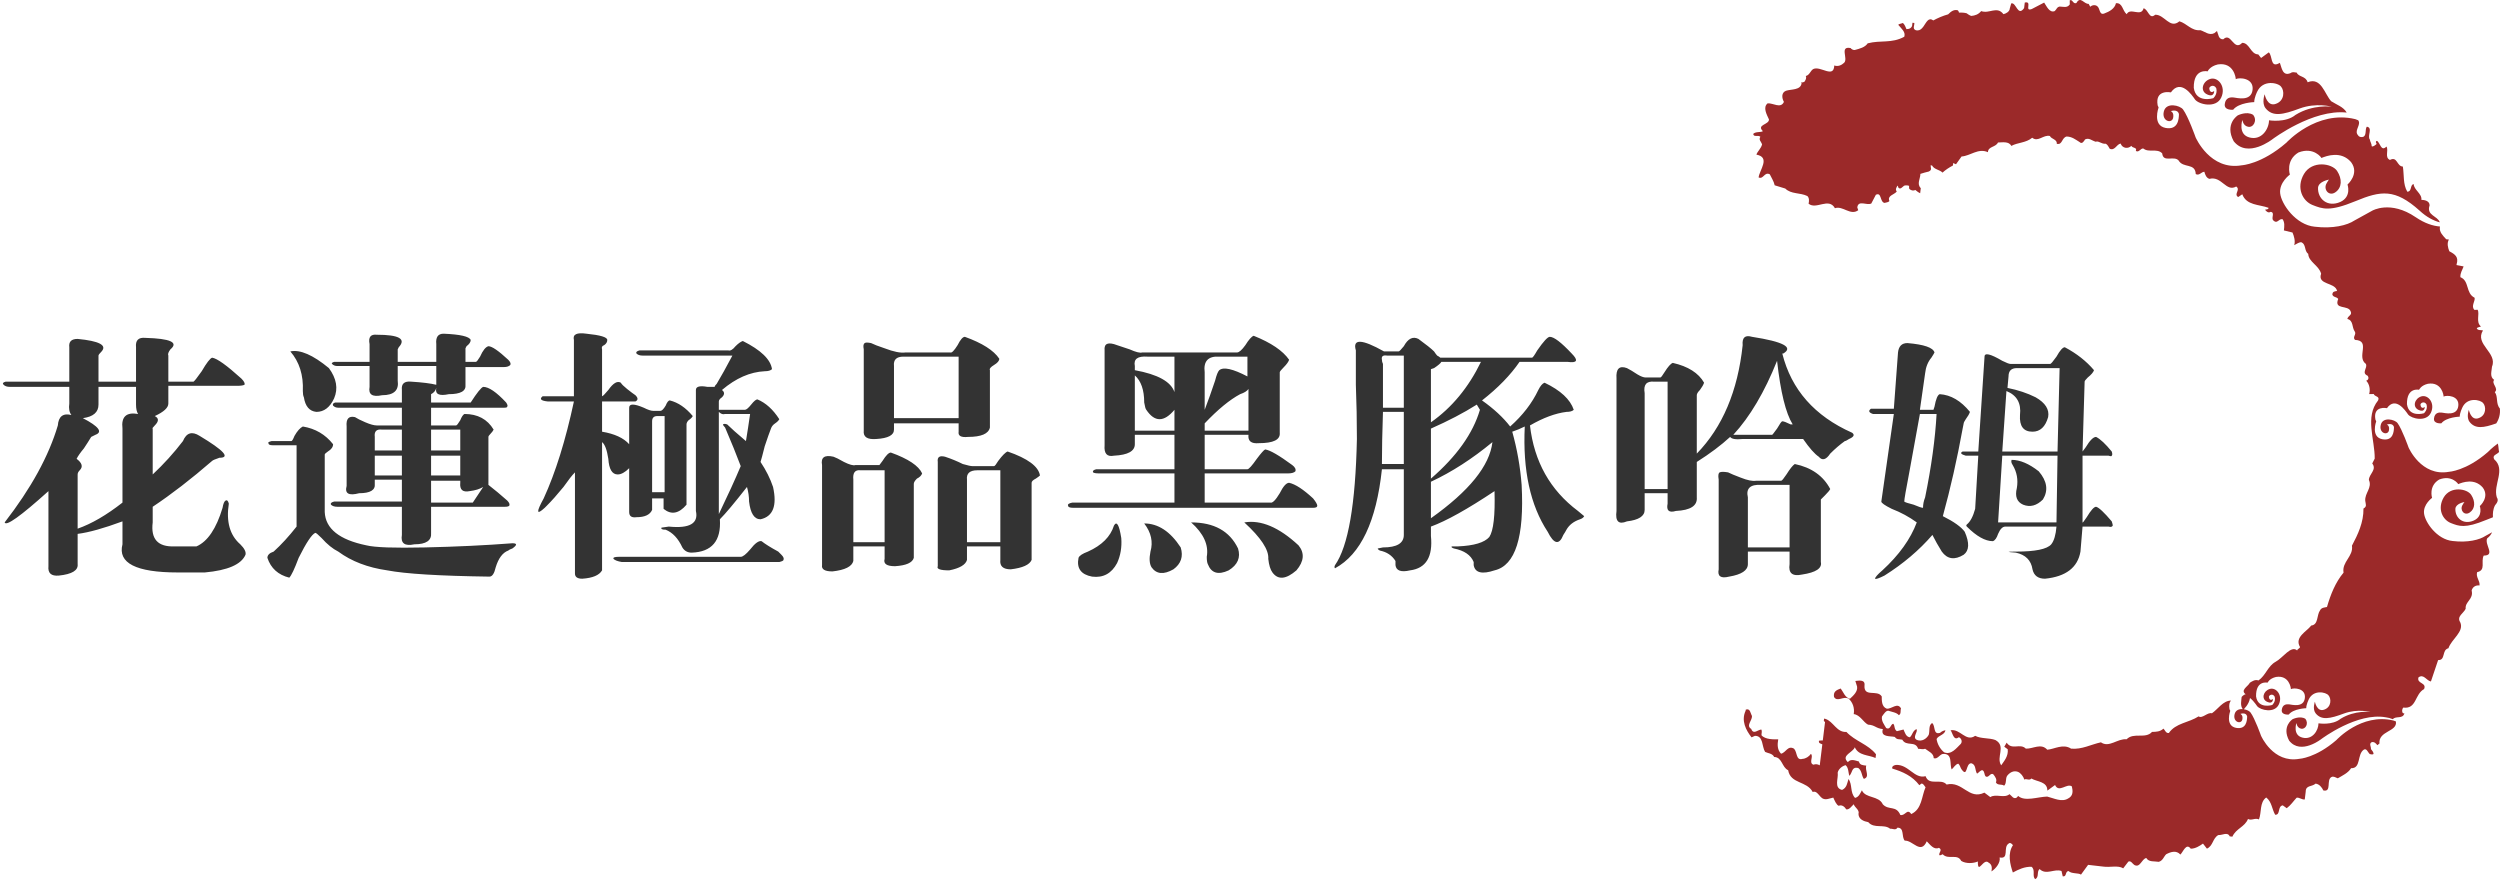 <?xml version="1.0" encoding="UTF-8" standalone="no"?>
<svg width="281px" height="99px" viewBox="0 0 281 99" version="1.1" xmlns="http://www.w3.org/2000/svg" xmlns:xlink="http://www.w3.org/1999/xlink">
    <!-- Generator: Sketch 49.3 (51167) - http://www.bohemiancoding.com/sketch -->
    <title>Group 3</title>
    <desc>Created with Sketch.</desc>
    <defs></defs>
    <g id="Welcome" stroke="none" stroke-width="1" fill="none" fill-rule="evenodd">
        <g id="About---desktop" transform="translate(-500, -3822)">
            <g id="Group-3" transform="translate(499, 3822)">
                <g id="Group" transform="translate(197, 0)" fill="#9B2929">
                    <g id="Page-1">
                        <path d="M2.151,14.744 C1.397,14 2.848,14.03 2.833,13.426 C2.587,12.886 2.115,12.063 2.684,11.615 C3.293,11.561 4.155,12.247 4.511,11.454 C4.263,11.003 4.217,10.409 4.743,10.203 C5.334,10.01 6.387,10.15 6.496,9.368 L6.451,9.236 C6.573,9.318 6.699,9.224 6.814,9.194 C6.96,8.98 7.078,8.772 6.968,8.544 C7.406,8.449 7.482,7.936 7.826,7.754 C8.642,7.384 10.116,8.853 10.172,7.361 C10.597,7.505 10.98,7.339 11.287,7.05 C11.751,6.575 10.735,5.15 12.012,5.403 C12.086,5.527 12.31,5.638 12.464,5.624 C13.037,5.465 13.618,5.332 13.93,4.869 C15.4,4.488 16.608,4.906 18.04,4.132 C18.228,3.586 17.686,3.188 17.36,2.785 C17.477,2.666 17.695,2.665 17.887,2.582 C18.098,2.771 18.187,3.044 18.298,3.304 L18.301,3.269 C18.557,3.273 18.788,3.206 18.917,2.919 L18.961,2.556 L19.171,2.581 C19.199,2.859 18.941,3.224 19.312,3.388 C19.628,3.484 19.85,3.366 20.034,3.174 C20.08,3.109 20.132,3.047 20.19,2.986 C20.529,2.516 20.755,1.895 21.304,2.297 C21.785,2.032 22.368,1.779 22.971,1.612 C23.292,1.29 23.619,1.032 24.066,1.161 C24.14,1.235 24.168,1.323 24.188,1.412 C24.486,1.402 24.775,1.422 25.041,1.489 C25.181,1.589 25.369,1.723 25.563,1.791 C25.976,1.757 26.367,1.631 26.686,1.247 C27.583,1.594 28.456,0.628 29.186,1.593 C29.465,1.535 29.887,1.309 29.901,0.946 L30.06,0.385 C30.625,0.206 30.78,1.929 31.508,0.915 L31.585,0.286 C32.485,0.083 31.485,1.339 32.374,1.014 L33.762,0.29 C34.022,0.654 34.344,1.483 34.948,1.248 C35.186,1.032 35.186,0.787 35.523,0.736 C35.915,0.749 36.348,0.922 36.642,0.498 L36.638,0.04 C36.962,-0.136 37.003,0.508 37.387,0.34 C37.852,-0.49 38.219,0.466 38.767,0.435 L38.94,0.76 C39.179,0.543 39.513,0.521 39.733,0.698 C40.066,0.949 39.942,1.727 40.512,1.52 C41.081,1.31 41.697,0.983 41.833,0.36 C42.597,0.296 42.546,1.203 43.042,1.595 C43.444,0.788 44.662,1.963 44.941,0.928 C45.496,1.083 45.566,2.248 46.245,1.656 C47.305,1.625 47.887,3.305 48.966,2.394 C49.815,2.643 50.315,3.491 51.326,3.395 C51.822,3.542 52.309,4.023 52.89,3.726 L53.19,3.486 C53.333,3.805 53.345,4.447 53.895,4.418 C54.786,3.546 55.053,5.829 56.022,4.814 C56.871,4.82 56.956,6.107 57.829,6.115 L58.146,6.518 L59.01,5.886 C59.449,6.241 59.154,7.668 60.16,7.113 L60.258,7.063 C60.464,7.605 60.553,8.62 61.478,8.208 C61.679,8.047 61.91,8.135 62.151,8.162 C62.361,8.675 63.165,8.522 63.377,9.246 C64.907,8.63 65.275,10.56 66.023,11.376 C66.611,11.761 67.419,12.012 67.768,12.653 C63.962,12.234 59.443,15.634 59.443,15.634 C59.443,15.634 56.639,17.861 55.065,15.871 C54.013,13.918 55.53,12.966 55.53,12.966 C55.53,12.966 56.525,12.462 57.245,12.904 C57.772,13.532 57.264,14.403 56.662,14.242 C56.099,14.123 56.046,13.47 56.046,13.47 C56.046,13.47 55.484,15.137 56.889,15.463 C58.204,15.782 59.026,14.513 59.039,13.521 C59.039,13.521 60.91,13.834 62.018,12.913 C63.985,11.696 66.078,11.992 66.078,11.992 C66.078,11.992 64.365,11.505 62.484,12.194 C60.6,12.897 59.437,13.155 58.645,12.159 C58.187,11.57 58.549,10.596 58.549,10.596 C58.549,10.596 58.817,12.044 59.817,11.667 C60.813,11.313 60.778,10.168 60.386,9.732 C60.041,9.293 58.335,8.908 57.694,10.33 C57.694,10.33 57.367,11.008 57.376,11.477 C57.376,11.477 55.637,11.524 55.006,12.335 C55.006,12.335 53.972,12.44 54.063,11.702 C54.155,10.943 54.716,10.916 55.064,10.957 C55.457,11.002 57.026,11.437 57.187,10.106 C57.354,8.75 55.678,8.681 55.297,8.895 C55.313,8.752 55.066,6.958 53.277,7.244 C52.362,7.465 52.141,8.021 52.141,8.021 C52.141,8.021 50.543,7.635 50.581,9.876 C50.831,11.636 52.768,11.04 52.768,11.04 C52.768,11.04 53.287,10.608 53.108,9.917 C52.833,9.406 52.283,9.724 52.324,9.962 C52.336,10.198 52.522,10.521 52.869,10.226 C52.869,10.226 52.907,10.989 52.089,10.615 C51.246,10.24 51.556,9.136 52.436,8.869 C53.31,8.611 54.237,9.733 53.666,10.964 C53.093,12.205 51.171,11.751 50.729,11.197 C50.352,10.653 49.111,8.835 48.008,10.384 C48.008,10.384 46.193,10 46.521,11.845 L46.627,12.08 C46.627,12.08 45.891,14.086 47.41,14.38 C48.82,14.644 48.908,13.38 48.912,12.821 C48.763,12.213 47.995,12.493 47.995,12.493 C47.995,12.493 48.403,12.63 48.254,13.282 C48.062,13.941 46.954,13.592 47.216,12.528 C47.478,11.451 49.033,11.841 49.376,12.306 C49.964,13.109 50.787,15.439 50.787,15.439 C50.787,15.439 52.417,19.209 55.975,18.578 C55.975,18.578 58.187,18.471 60.991,16.035 C60.991,16.035 64.373,12.332 68.727,13.389 C68.845,13.428 68.955,13.477 69.067,13.52 C69.105,13.578 69.133,13.641 69.158,13.714 C69.21,14.266 68.607,14.747 69.062,15.225 C69.16,15.419 69.488,15.456 69.681,15.356 C70.014,15.12 69.811,14.549 70.03,14.24 C70.742,14.35 70.054,15.277 70.368,15.679 C70.4,15.926 70.582,16.16 70.579,16.434 C70.718,16.541 70.955,16.325 71.125,16.191 C71.136,16.07 70.993,16.024 71.071,15.881 L71.167,15.83 C71.539,16.025 71.617,17.1 72.239,16.472 C72.515,16.929 71.998,17.693 72.629,17.978 C73.472,17.525 73.388,18.702 74.081,18.721 C74.236,19.682 74.081,20.7 74.582,21.55 C75.131,21.52 74.859,20.789 75.293,20.687 C75.332,21.361 76.251,21.771 76.164,22.461 C76.498,22.469 77.091,22.569 77.087,23.084 C76.699,24.227 77.983,24.244 78.235,24.994 C77.535,24.805 76.754,24.413 75.963,23.676 C73.189,21.192 71.628,21.416 68.742,22.615 C65.833,23.817 65.05,23.477 63.939,23.047 C62.829,22.617 62.047,21.133 62.962,19.561 C63.882,17.998 66.117,18.349 66.692,19.218 C67.266,20.099 67.259,21.09 66.496,21.612 C65.752,22.129 65.081,21.245 65.534,20.563 C65.534,20.563 65.74,20.196 65.786,20.188 C65.74,20.196 64.625,20.386 64.547,21.084 C64.484,22.331 65.594,23.349 67.062,22.694 C68.345,22.102 67.86,20.743 67.86,20.743 C67.86,20.743 69.245,19.531 68.258,18.219 C67.134,16.92 65.512,17.517 64.922,17.759 C64.968,17.766 64.073,16.458 62.337,17.143 C60.871,18.036 61.381,19.624 61.381,19.624 C61.381,19.624 60.159,20.509 60.29,21.723 C60.417,22.934 62.046,25.284 64.179,25.483 C66.202,25.73 67.838,25.325 68.643,24.782 L70.628,23.687 C70.628,23.687 72.672,22.47 75.527,24.416 C76.566,25.122 77.481,25.4 78.255,25.46 C78.247,25.495 78.247,25.526 78.239,25.559 C78.173,26.101 78.606,26.516 78.954,26.89 L79.253,26.924 C79.017,27.355 79.141,27.826 79.302,28.24 C79.955,28.589 80.374,28.88 80.123,29.703 L80.112,29.793 L80.909,29.945 C80.769,30.357 80.519,30.662 80.548,31.154 C81.588,31.576 81.116,32.952 82.142,33.465 C82.252,33.814 81.696,34.419 82.128,34.834 L82.493,34.816 C82.733,35.33 82.265,36.189 82.842,36.682 C82.893,36.749 82.5,36.735 82.388,36.905 C82.509,37.163 82.822,37.075 83.087,37.138 C82.111,38.7 84.748,39.639 84.101,41.21 C84.069,41.724 83.813,42.334 84.342,42.699 C83.989,43.115 84.894,43.647 84.416,44.078 C84.81,44.58 84.502,45.366 84.981,45.909 C85.059,46.481 84.897,47.113 84.579,47.59 C83.142,48.101 82.224,48.233 81.586,47.427 C81.185,46.914 81.499,46.062 81.499,46.062 C81.499,46.062 81.735,47.328 82.606,46.997 C83.479,46.688 83.448,45.689 83.106,45.309 C82.803,44.923 81.313,44.587 80.756,45.829 C80.756,45.829 80.467,46.423 80.475,46.832 C80.475,46.832 78.959,46.875 78.406,47.581 C78.406,47.581 77.503,47.672 77.581,47.029 C77.662,46.363 78.154,46.343 78.457,46.377 C78.801,46.417 80.171,46.798 80.312,45.635 C80.458,44.449 78.994,44.389 78.658,44.577 C78.675,44.451 78.457,42.885 76.894,43.136 C76.099,43.326 75.903,43.813 75.903,43.813 C75.903,43.813 74.508,43.478 74.542,45.433 C74.76,46.97 76.453,46.45 76.453,46.45 C76.453,46.45 76.904,46.074 76.747,45.47 C76.508,45.023 76.029,45.3 76.061,45.508 C76.076,45.715 76.237,45.997 76.539,45.738 C76.539,45.738 76.573,46.407 75.858,46.08 C75.119,45.752 75.393,44.789 76.161,44.553 C76.924,44.33 77.733,45.309 77.237,46.383 C76.732,47.47 75.055,47.071 74.67,46.589 C74.341,46.112 73.255,44.525 72.293,45.878 C72.293,45.878 70.706,45.539 70.995,47.153 L71.086,47.36 C71.086,47.36 70.446,49.111 71.769,49.369 C73.001,49.599 73.078,48.494 73.082,48.006 C72.951,47.475 72.283,47.721 72.283,47.721 C72.283,47.721 72.637,47.84 72.509,48.41 C72.342,48.986 71.371,48.68 71.6,47.75 C71.83,46.81 73.187,47.15 73.486,47.557 C74,48.259 74.72,50.292 74.72,50.292 C74.72,50.292 76.14,53.586 79.25,53.033 C79.25,53.033 81.183,52.943 83.634,50.813 C83.634,50.813 84.044,50.365 84.755,49.852 C84.842,50.151 84.834,50.519 84.897,50.802 C84.648,51.107 84.098,51.136 84.342,51.621 C85.684,52.778 84.205,54.468 84.637,55.887 C84.867,56.248 84.683,56.502 84.436,56.806 C84.207,57.254 84.185,57.703 84.205,58.141 C83.968,58.229 83.718,58.327 83.457,58.437 C81.052,59.43 80.402,59.148 79.484,58.793 C78.563,58.439 77.916,57.208 78.674,55.908 C79.436,54.613 81.285,54.904 81.762,55.623 C82.238,56.352 82.23,57.172 81.6,57.605 C80.982,58.033 80.428,57.3 80.804,56.735 C80.804,56.735 80.973,56.432 81.013,56.426 C80.973,56.432 80.051,56.59 79.986,57.167 C79.934,58.2 80.851,59.042 82.067,58.502 C83.131,58.01 82.731,56.885 82.731,56.885 C82.731,56.885 83.875,55.881 83.059,54.796 C82.13,53.72 80.786,54.214 80.297,54.416 C80.336,54.421 79.593,53.337 78.155,53.904 C76.942,54.643 77.365,55.959 77.365,55.959 C77.365,55.959 76.353,56.691 76.461,57.695 C76.567,58.701 77.916,60.644 79.681,60.81 C81.357,61.014 82.709,60.68 83.377,60.23 L84.108,59.828 C84.004,60.069 83.839,60.298 83.557,60.514 C83.231,61.207 84.531,62.452 83.17,62.447 C82.815,63.138 83.453,64.094 82.428,64.311 C82.265,64.901 82.766,65.264 82.7,65.804 C82.28,65.756 81.925,65.959 81.813,66.372 C82.054,67.376 81.059,67.596 81.14,68.425 C80.926,68.921 80.096,69.282 80.528,69.941 C81.005,71 79.542,71.839 79.204,72.864 C78.427,73.049 78.916,74.232 78.045,74.193 L77.235,76.598 C76.732,76.51 76.434,75.715 75.84,76.133 C75.598,76.867 76.799,76.699 76.465,77.453 C75.395,78.033 75.641,79.734 74.124,79.531 C73.981,79.696 73.942,80.026 74.107,80.169 L74.255,80.184 C74.066,80.859 73.288,80.431 72.956,80.838 C72.692,80.731 72.431,80.655 72.18,80.628 C68.959,80.028 64.937,83.054 64.937,83.054 C64.937,83.054 62.611,84.903 61.302,83.252 C60.43,81.632 61.689,80.838 61.689,80.838 C61.689,80.838 62.514,80.422 63.113,80.789 C63.547,81.31 63.128,82.03 62.63,81.901 C62.162,81.8 62.118,81.258 62.118,81.258 C62.118,81.258 61.652,82.642 62.817,82.913 C63.908,83.178 64.592,82.125 64.6,81.3 C64.6,81.3 66.154,81.561 67.075,80.795 C68.707,79.785 70.446,80.032 70.446,80.032 C70.446,80.032 69.023,79.627 67.462,80.198 C65.897,80.781 64.933,80.996 64.274,80.17 C63.895,79.68 64.194,78.872 64.194,78.872 C64.194,78.872 64.418,80.075 65.248,79.761 C66.075,79.466 66.046,78.517 65.721,78.155 C65.433,77.788 64.019,77.47 63.486,78.649 C63.486,78.649 63.214,79.214 63.222,79.602 C63.222,79.602 61.777,79.644 61.256,80.316 C61.256,80.316 60.395,80.403 60.471,79.788 C60.547,79.159 61.015,79.138 61.3,79.169 C61.629,79.209 62.932,79.57 63.065,78.465 C63.203,77.34 61.812,77.282 61.494,77.459 C61.507,77.34 61.304,75.852 59.817,76.091 C59.06,76.272 58.876,76.733 58.876,76.733 C58.876,76.733 57.55,76.415 57.581,78.273 C57.791,79.735 59.396,79.241 59.396,79.241 C59.396,79.241 59.827,78.881 59.676,78.309 C59.45,77.885 58.993,78.147 59.026,78.343 C59.038,78.542 59.192,78.81 59.478,78.564 C59.478,78.564 59.511,79.199 58.831,78.887 C58.131,78.576 58.39,77.661 59.121,77.438 C59.847,77.224 60.615,78.155 60.141,79.177 C59.665,80.208 58.07,79.831 57.703,79.371 C57.511,79.097 57.058,78.434 56.523,78.244 C56.519,78.195 56.518,78.147 56.507,78.095 C55.689,77.606 56.681,77.172 56.884,76.738 C57.178,76.558 57.476,76.349 57.853,76.484 C58.682,75.906 58.9,74.867 59.774,74.388 C60.582,73.964 61.52,72.489 62.201,73.113 C62.223,72.932 62.498,72.904 62.521,72.724 C61.869,71.614 63.277,70.984 63.782,70.31 C64.611,70.222 64.38,69.131 64.777,68.597 C64.939,68.28 65.27,68.288 65.551,68.228 C65.965,66.814 66.491,65.474 67.416,64.363 C67.2,63.15 68.544,62.543 68.359,61.334 C69.028,60.07 69.677,58.714 69.654,57.158 C70.078,56.933 69.897,56.667 69.854,56.298 C69.78,55.406 70.666,54.837 70.262,53.939 C70.283,53.273 71.187,52.797 70.64,52.095 L70.917,51.548 C70.94,49.388 69.791,46.883 71.293,45.013 C71.534,44.525 70.918,44.607 70.807,44.289 L70.292,44.29 C70.438,43.82 70.338,43.171 69.96,42.791 C70.242,42.702 70.276,42.431 70.119,42.231 C69.373,41.901 70.164,41.354 69.919,40.898 C68.835,40.105 70.511,38.287 68.703,38.204 C68.379,37.892 68.902,37.586 68.671,37.254 C68.334,36.79 68.548,36.024 67.841,35.85 C67.92,35.464 68.408,35.428 68.218,35.012 C67.952,34.22 66.296,34.881 66.816,33.602 C66.638,33.338 66.262,33.448 66.153,33.1 C66.196,32.741 66.405,32.763 66.685,32.705 C66.504,31.71 64.434,32.051 64.894,30.765 C64.646,29.823 63.481,29.445 63.444,28.528 C62.968,28.198 63.243,27.439 62.635,27.218 C62.359,27.247 62.125,27.433 61.868,27.556 C62.012,27.115 61.864,26.582 61.677,26.135 L60.709,25.9 C60.762,25.45 60.818,25.001 60.56,24.636 C60.117,24.555 59.975,25.209 59.542,24.794 C59.209,24.543 59.774,23.876 59.208,23.811 C58.978,23.968 58.757,23.791 58.6,23.59 C58.641,23.504 58.962,23.601 58.991,23.361 C57.918,22.964 56.51,23.108 56.032,21.835 L55.569,22.148 C55.035,21.812 55.88,21.33 55.35,20.964 C54.21,21.627 53.715,19.744 52.339,20.104 C51.989,20.002 51.853,19.623 51.771,19.308 C51.438,19.3 51.197,19.79 50.802,19.564 C50.748,18.278 49.394,18.944 48.871,18.034 C48.336,17.454 47.142,18.322 47.032,17.243 C46.47,16.632 45.524,17.194 44.92,16.697 C44.595,16.631 44.436,17.19 44.068,16.966 C44.244,16.53 43.681,16.678 43.565,16.392 C43.219,16.747 42.561,16.703 42.356,16.131 C41.89,16.23 41.709,16.971 41.136,16.722 C41.006,16.525 40.917,16.272 40.689,16.153 C40.227,16.223 39.857,15.785 39.566,15.934 C39.069,15.786 38.807,15.452 38.357,15.675 C38.244,15.874 38.015,16.245 37.747,15.969 C37.267,15.672 36.885,15.354 36.278,15.344 C35.718,15.495 35.826,16.329 35.183,16.163 C35.242,15.654 34.549,15.634 34.411,15.285 C33.675,15.109 33.081,16.015 32.422,15.482 C31.713,16.072 30.813,15.999 30.07,16.402 C29.803,15.854 29.056,16.012 28.573,16.017 C28.323,16.567 27.461,16.44 27.442,17.106 C26.35,16.617 25.483,17.522 24.478,17.59 L23.856,18.462 C23.745,18.425 23.641,18.375 23.542,18.32 L23.508,18.603 C23.071,18.831 22.668,19.1 22.339,19.402 C22.018,19.063 21.392,19.052 21.17,18.609 C21.114,18.595 21.061,18.583 21.004,18.572 C20.986,18.878 21.205,19.085 20.792,19.281 C20.502,19.362 20.152,19.43 19.85,19.543 C19.861,20.06 19.41,20.677 19.897,21.147 L19.827,21.719 C19.631,21.635 19.455,21.494 19.279,21.348 C19.044,21.5 18.705,21.369 18.59,21.196 C18.57,21.097 18.581,20.992 18.585,20.89 C18.417,20.83 18.234,20.814 18.025,20.87 C17.827,21 17.6,21.37 17.364,21.07 C17.362,20.995 17.331,20.925 17.29,20.855 C17.156,21.075 17.002,21.289 17.197,21.526 C16.915,21.894 16.096,21.977 16.37,22.596 C16.263,22.741 16.016,22.753 15.816,22.808 C15.279,22.697 15.515,21.561 14.846,21.893 L14.333,22.875 C13.824,23.13 12.869,22.441 12.759,23.312 L12.866,23.628 C11.988,24.278 11.145,23.094 10.248,23.403 C9.541,22.152 8.155,23.609 7.284,22.896 C7.347,22.618 7.382,22.261 7.148,22.035 C6.32,21.63 5.328,21.847 4.666,21.193 L3.475,20.828 C3.379,20.365 3.075,19.928 2.927,19.594 C2.315,19.271 2.222,20.195 1.667,19.945 C1.759,19.109 3.03,17.683 1.421,17.38 C1.52,17.034 1.965,16.677 2.058,16.218 C1.95,15.899 1.64,15.726 1.867,15.373 C1.595,15.131 1.112,15.467 1.062,15.047 C1.373,14.758 1.864,14.912 2.151,14.744" id="Fill-1"></path>
                        <path d="M56.208,79.719 C56.536,79.772 56.842,79.924 56.963,80.088 C57.45,80.755 58.136,82.688 58.136,82.688 C58.136,82.688 59.487,85.816 62.443,85.292 C62.443,85.292 64.278,85.204 66.609,83.184 C66.609,83.184 69.417,80.111 73.03,80.988 C73.124,81.018 73.209,81.056 73.299,81.09 C73.502,82.264 71.313,82.127 71.451,83.572 L71.213,83.76 C71.083,83.593 70.902,83.359 70.591,83.414 C70.236,83.586 70.529,83.925 70.495,84.195 C70.626,84.361 70.786,84.533 70.789,84.747 C70.658,84.852 70.484,84.773 70.367,84.759 C70.147,84.58 70.024,84.08 69.701,84.256 C68.911,84.774 69.409,86.383 68.265,86.345 C67.928,86.884 67.285,87.176 66.766,87.482 C66.532,87.394 66.283,87.213 66.055,87.339 C65.441,87.664 66.119,89.05 65.145,88.848 C64.978,88.494 64.689,88.127 64.27,88.079 C63.86,88.458 63.164,88.227 63.161,88.987 L63.055,89.858 C62.775,89.917 62.418,89.603 62.141,89.663 C61.757,90.074 61.493,90.5 61.027,90.844 L60.581,90.52 C59.963,90.631 60.359,91.619 59.727,91.577 C59.354,90.926 59.359,90.135 58.723,89.637 C57.959,90.189 58.217,91.313 57.908,92.101 C57.448,91.895 57.069,92.278 56.674,92.05 C56.321,92.954 55.332,93.115 54.919,94.041 L54.62,94.007 C54.382,93.461 53.754,93.908 53.335,93.859 C52.683,94.241 52.762,95.073 52.058,95.388 L51.614,94.819 C51.248,95.083 50.757,95.392 50.241,95.394 C49.723,94.695 49.378,95.782 49.073,96.052 C48.62,95.543 47.992,95.744 47.474,96.021 C47.198,96.293 47.112,96.74 46.644,96.87 C46.168,96.784 45.515,96.923 45.242,96.436 C44.713,96.557 44.558,97.575 43.906,97.226 C43.707,97.112 43.516,96.696 43.227,96.844 L42.648,97.601 C42.059,97.228 41.177,97.523 40.403,97.405 L38.702,97.209 L37.904,98.306 C37.627,98.092 36.852,98.246 36.499,97.902 C36.099,97.947 36.324,98.584 35.852,98.498 C35.789,98.277 35.75,98.091 35.713,97.902 C34.933,97.601 33.987,98.407 33.257,97.685 C32.891,97.946 33.236,98.595 32.756,98.812 C32.375,98.466 32.819,97.817 32.351,97.427 C31.566,97.4 30.894,97.719 30.245,98.07 C29.933,97.152 29.63,95.931 30.257,94.999 C30.126,94.83 29.934,94.657 29.765,94.821 C29.11,95.232 29.881,96.598 28.758,96.379 C28.872,96.939 28.364,97.612 27.84,97.949 C27.917,97.561 27.904,97.163 27.534,96.971 C26.946,96.356 26.299,98.411 26.31,96.83 C25.829,97.049 24.977,97.103 24.443,96.768 C24.005,95.897 22.999,96.695 22.355,96.015 C22.229,96.06 22.125,96.169 21.98,96.123 C21.896,95.809 22.385,95.529 21.931,95.295 C21.382,95.567 20.944,94.939 20.567,94.561 C19.894,96.097 18.98,94.409 18.094,94.492 C17.695,94.049 18.09,93.03 17.273,93.029 C17.081,93.372 16.72,93.118 16.442,93.147 C15.756,92.581 14.653,93.185 13.992,92.41 C13.516,92.326 12.909,92.105 12.893,91.491 C13.041,91.023 12.465,90.775 12.36,90.397 C12.123,90.613 11.859,91.042 11.505,90.969 C11.332,90.646 10.994,90.424 10.674,90.571 C10.413,90.479 10.205,89.968 10.063,89.651 C9.66,89.724 9.206,89.977 8.812,89.718 C8.575,89.552 8.395,89.226 8.166,89.071 C8.046,88.991 7.912,88.954 7.748,89.019 C7.084,87.757 5.256,88.126 4.989,86.573 C4.272,86.248 4.324,85.098 3.417,85.085 C3.227,84.669 2.682,84.665 2.398,84.513 C2.016,83.921 2.227,82.697 1.256,82.709 L0.873,82.877 C0.246,82.075 -0.32,81.007 0.21,79.881 L0.226,79.761 C0.733,79.575 0.748,80.186 0.925,80.479 C0.952,80.999 0.217,81.555 0.837,81.931 C1.087,82.628 1.617,81.99 1.979,82.001 C2.077,82.193 1.987,82.426 1.991,82.641 C2.414,83.146 3.417,83.108 3.873,83.099 C3.769,83.694 3.759,84.272 4.188,84.716 C4.747,84.599 4.945,83.74 5.649,84.154 C6.027,84.53 5.847,85.516 6.599,85.298 C6.965,85.278 7.326,85.044 7.546,84.736 C7.874,85.016 7.272,85.738 7.821,85.953 C8.109,85.846 8.336,85.907 8.54,86.025 L8.829,83.667 C8.64,83.561 8.393,83.568 8.452,83.256 C8.59,83.232 8.735,83.224 8.882,83.231 L9.134,81.158 C9.085,81.117 9.04,81.076 8.996,81.037 L9.029,80.767 C9.08,80.773 9.129,80.79 9.179,80.805 C10.073,81.083 10.438,82.347 11.537,82.269 C12.529,83.327 13.973,83.645 14.862,84.778 L14.811,85.199 C14.009,84.834 12.906,84.952 12.48,83.991 C12.287,84.577 10.884,84.904 11.699,85.666 C12.021,85.247 12.566,85.492 12.947,85.597 C13.02,86 13.41,86.015 13.77,86.056 C13.585,86.582 14.22,87.324 13.496,87.546 C13.212,87.148 13.304,86.641 12.86,86.316 C12.09,86.167 12.256,86.795 11.872,87.208 C11.735,86.858 11.803,86.317 11.447,86.003 C11.04,86.107 10.633,86.457 10.557,86.844 C10.659,87.494 10.103,88.557 11.046,88.787 C11.589,88.545 11.621,88.031 11.769,87.561 C12.238,88.193 11.918,89.07 12.508,89.685 C12.945,89.583 13.084,89.172 13.278,88.829 C13.68,89.758 15.174,89.41 15.628,90.406 C16.296,91.122 17.132,90.487 17.599,91.605 C18.16,91.73 18.363,90.81 18.822,91.501 C20.04,90.941 19.973,89.532 20.432,88.489 C20.299,88.352 20.21,88.069 19.97,88.073 L19.733,88.257 C18.952,87.225 17.862,86.736 16.694,86.388 C16.607,86.104 16.954,85.992 17.107,85.979 C18.51,85.896 19.18,87.585 20.434,87.242 C20.839,88.383 22.164,87.438 22.799,88.182 C24.606,87.749 25.276,89.954 27.046,89.092 L27.711,89.594 C28.335,89.179 29.264,89.771 29.87,89.263 C30.119,89.443 30.311,89.861 30.668,89.657 L30.844,89.465 C31.579,90.129 33.039,89.565 34.103,89.534 C34.839,89.709 35.745,90.208 36.47,89.743 C37.05,89.444 36.996,88.891 36.876,88.39 C36.319,87.991 35.42,89.167 34.988,88.235 L34.124,88.866 C34.13,87.831 32.975,87.883 32.323,87.504 C32.109,87.785 31.753,87.469 31.522,87.624 C31.444,87.282 31.129,86.88 30.812,86.753 C30.319,86.574 29.895,86.831 29.608,87.194 C29.389,87.503 29.56,88.072 29.259,88.311 C29.012,88.1 28.503,88.315 28.337,87.931 C28.495,87.645 28.264,87.285 28.028,87.013 C27.683,86.853 27.549,87.446 27.206,87.285 C26.989,87.078 27.119,86.757 26.841,86.574 C26.602,86.546 26.443,86.833 26.219,86.96 C25.963,86.564 26.129,85.946 25.574,85.789 C24.909,85.775 25.187,87.48 24.465,86.454 C24.336,86.258 24.306,86.01 24.113,85.837 C23.806,85.893 23.608,86.265 23.373,86.482 C23.102,85.963 23.54,84.615 22.342,84.75 C22.001,84.834 21.751,85.384 21.348,85.215 C21.354,84.669 20.744,84.446 20.386,84.162 C20.162,84.259 19.872,84.165 19.598,84.165 C19.292,83.216 18.264,83.95 17.817,83.139 C17.432,83.064 17.211,83.161 16.978,82.831 C16.45,82.709 15.336,82.885 15.634,81.946 C14.856,81.887 14.753,81.481 13.969,81.452 C13.428,81.176 13.075,80.346 12.359,80.265 C12.475,79.576 12.247,78.942 11.784,78.525 C11.157,78.209 10.523,78.958 10.143,78.337 C10.039,77.716 10.452,77.55 10.894,77.388 C11.183,77.757 11.375,78.417 11.934,78.541 C12.344,78.161 12.822,77.729 12.737,77.172 L12.54,76.541 C12.941,76.497 13.653,76.365 13.571,77.024 C13.459,78.442 15.001,77.462 15.508,78.28 C15.511,78.736 15.487,79.434 16.065,79.653 C16.631,79.717 17.276,78.908 17.673,79.624 C17.579,79.886 17.719,80.237 17.429,80.386 C17.192,80.085 16.656,80.024 16.248,79.887 C15.98,79.855 15.715,80.281 15.534,80.535 C15.441,81.042 15.786,81.445 16.01,81.837 C16.495,82.075 16.485,81.404 16.796,81.348 C17.012,81.556 16.872,81.965 17.209,82.187 L17.957,81.998 C18.101,82.319 18.221,82.82 18.669,82.872 C18.973,82.601 18.969,82.144 19.414,81.952 C19.618,82.28 18.875,82.895 19.479,83.176 C20.027,83.39 20.555,83.026 20.788,82.595 C20.934,82.157 20.735,81.555 21.163,81.268 C21.581,81.56 21.241,82.616 22.057,82.376 C22.229,82.212 22.452,82.115 22.669,82.081 C22.572,82.617 21.903,82.63 21.672,83.063 C21.754,83.618 22.05,84.17 22.517,84.559 C23.323,84.893 23.906,84.077 24.387,83.616 C24.598,83.367 24.465,82.985 24.176,82.86 C23.573,83.34 23.481,82.356 23.243,82.085 C24.33,81.873 24.954,83.438 26.01,82.706 C26.665,83.054 27.589,82.917 28.283,83.179 C29.531,83.869 28.322,85.1 28.934,86.022 C29.265,85.542 29.758,84.989 29.669,84.218 L29.28,83.931 L29.55,83.475 C30.135,84.364 31.059,83.494 31.707,84.148 C32.519,84.179 33.42,83.492 34.112,84.269 C34.906,84.208 35.891,83.56 36.79,84.149 C38.017,84.259 39.026,83.675 40.144,83.437 C41.065,84.088 42.016,82.982 43.03,83.096 C43.828,82.275 45.149,83.097 45.886,82.267 C46.342,82.258 46.795,82.249 47.173,81.897 C47.336,82.036 47.437,82.444 47.778,82.391 C48.552,81.262 50.005,81.245 51.124,80.52 C51.542,80.813 52.121,80.027 52.619,80.173 C53.323,79.688 53.867,78.754 54.761,78.744 C54.599,78.927 54.509,79.227 54.593,79.708 L54.681,79.902 C54.681,79.902 54.07,81.565 55.329,81.81 C56.501,82.029 56.574,80.98 56.578,80.517 C56.454,80.011 55.816,80.245 55.816,80.245 C55.816,80.245 56.155,80.358 56.033,80.9 C55.873,81.448 54.951,81.157 55.169,80.273 C55.284,79.809 55.683,79.676 56.084,79.706 C55.778,79.306 55.93,78.755 55.961,78.334 C56.279,77.98 56.604,77.934 56.907,78.042 C56.977,78.718 56.631,79.27 56.208,79.719" id="Fill-3"></path>
                    </g>
                </g>
                <path d="M16.289,39.031 C16.211,38.25 16.562,37.898 17.344,37.977 C20.156,38.055 21.094,38.484 20.156,39.266 C19.922,39.578 19.844,39.812 19.922,39.969 L19.922,42.898 L22.734,42.898 C22.813,42.898 23.125,42.508 23.672,41.727 C24.219,40.789 24.609,40.281 24.844,40.203 C25.391,40.281 26.484,41.062 28.125,42.547 C28.438,42.859 28.555,43.094 28.477,43.25 C28.32,43.328 28.047,43.367 27.656,43.367 L19.922,43.367 L19.922,45.359 C19.922,45.828 19.414,46.297 18.398,46.766 C18.867,47 18.867,47.352 18.398,47.82 C18.164,48.055 18.086,48.172 18.164,48.172 L18.164,53.328 C19.414,52.156 20.547,50.906 21.562,49.578 C21.953,48.641 22.578,48.445 23.438,48.992 C26.172,50.633 26.914,51.453 25.664,51.453 C25.195,51.609 24.922,51.727 24.844,51.805 C22.5,53.836 20.273,55.555 18.164,56.961 L18.164,58.719 C17.93,60.594 18.75,61.492 20.625,61.414 L23.086,61.414 C24.336,60.867 25.312,59.422 26.016,57.078 C26.094,56.609 26.211,56.336 26.367,56.258 C26.523,56.18 26.641,56.297 26.719,56.609 C26.406,58.641 26.836,60.164 28.008,61.18 C28.477,61.648 28.672,62.039 28.594,62.352 C28.125,63.445 26.602,64.109 24.023,64.344 L20.977,64.344 C16.289,64.344 14.219,63.289 14.766,61.18 L14.766,58.602 C12.656,59.383 10.977,59.852 9.727,60.008 L9.727,63.406 C9.805,64.109 9.102,64.539 7.617,64.695 C6.758,64.773 6.367,64.422 6.445,63.641 L6.445,55.203 C3.32,58.016 1.68,59.188 1.523,58.719 C4.492,54.891 6.484,51.258 7.5,47.82 C7.578,46.805 8.086,46.414 9.023,46.648 C8.789,46.336 8.711,45.906 8.789,45.359 L8.789,43.484 L2.109,43.484 C1.797,43.484 1.563,43.406 1.406,43.25 C1.25,43.094 1.328,42.977 1.641,42.898 L8.789,42.898 L8.789,39.031 C8.711,38.406 9.023,38.094 9.727,38.094 C12.148,38.328 13.047,38.797 12.422,39.5 C12.187,39.734 12.07,39.891 12.07,39.969 L12.07,42.898 L16.289,42.898 L16.289,39.031 Z M12.07,43.484 L12.07,45.477 C12.07,46.336 11.484,46.844 10.312,47 C12.109,47.938 12.578,48.562 11.719,48.875 L11.25,49.109 C11.016,49.5 10.742,49.93 10.43,50.398 C10.039,50.867 9.766,51.258 9.609,51.57 C10.234,52.039 10.352,52.469 9.961,52.859 C9.805,53.016 9.727,53.172 9.727,53.328 L9.727,59.422 C11.289,58.875 12.969,57.898 14.766,56.492 L14.766,48.172 C14.609,46.844 15.195,46.297 16.523,46.531 C16.367,46.297 16.289,45.945 16.289,45.477 L16.289,43.484 L12.07,43.484 Z M50.859,37.508 C52.734,37.586 53.75,37.82 53.906,38.211 C53.906,38.445 53.75,38.68 53.438,38.914 L53.32,39.148 L53.32,40.672 L54.492,40.672 C54.57,40.672 54.727,40.477 54.961,40.086 C55.273,39.383 55.586,38.992 55.898,38.914 C56.289,38.914 57.031,39.422 58.125,40.438 C58.359,40.672 58.438,40.867 58.359,41.023 C58.203,41.18 57.969,41.258 57.656,41.258 L53.32,41.258 L53.32,43.25 C53.398,43.953 52.773,44.305 51.445,44.305 C50.352,44.539 49.883,44.305 50.039,43.602 C49.961,43.914 49.766,44.148 49.453,44.305 L49.453,45.242 L53.906,45.242 C54.609,44.148 55.078,43.563 55.312,43.484 C55.938,43.484 56.797,44.07 57.891,45.242 C58.047,45.477 58.086,45.633 58.008,45.711 C58.008,45.789 57.891,45.828 57.656,45.828 L49.453,45.828 L49.453,47.82 L52.266,47.82 C52.344,47.82 52.5,47.625 52.734,47.234 C52.891,46.844 53.047,46.609 53.203,46.531 C54.688,46.531 55.781,47.117 56.484,48.289 C56.406,48.445 56.289,48.602 56.133,48.758 C55.977,48.914 55.898,49.031 55.898,49.109 L55.898,54.5 C56.602,55.047 57.305,55.633 58.008,56.258 C58.242,56.492 58.32,56.687 58.242,56.844 C58.164,56.922 58.008,56.961 57.773,56.961 L49.453,56.961 L49.453,59.891 C49.531,60.75 48.906,61.18 47.578,61.18 C46.484,61.414 46.016,61.063 46.172,60.125 L46.172,56.961 L38.906,56.961 C38.594,56.961 38.359,56.883 38.203,56.727 C38.125,56.57 38.242,56.453 38.555,56.375 L46.172,56.375 L46.172,53.914 L43.125,53.914 L43.125,54.383 C43.203,55.086 42.617,55.438 41.367,55.438 C40.195,55.75 39.727,55.477 39.961,54.617 L39.961,47.938 C39.883,47.078 40.195,46.727 40.898,46.883 C41.133,47.039 41.523,47.234 42.07,47.469 C42.617,47.703 43.047,47.82 43.359,47.82 L46.172,47.82 L46.172,45.828 L39.023,45.828 C38.789,45.828 38.594,45.75 38.438,45.594 C38.359,45.437 38.437,45.32 38.672,45.242 L46.172,45.242 L46.172,43.836 C46.094,43.133 46.445,42.82 47.227,42.898 C48.477,42.977 49.414,43.094 50.039,43.25 L50.039,41.141 L45.703,41.141 L45.703,42.781 C45.859,43.875 45.273,44.422 43.945,44.422 C42.852,44.656 42.383,44.344 42.539,43.484 L42.539,41.141 L38.906,41.141 C38.672,41.141 38.477,41.063 38.32,40.906 C38.242,40.828 38.32,40.75 38.555,40.672 L42.539,40.672 L42.539,38.68 C42.383,37.898 42.656,37.547 43.359,37.625 C45.859,37.625 46.68,38.094 45.82,39.031 L45.703,39.266 L45.703,40.672 L50.039,40.672 L50.039,38.68 C49.961,37.898 50.234,37.508 50.859,37.508 Z M33.633,39.5 C34.727,39.266 36.172,39.891 37.969,41.375 C38.828,42.547 39.023,43.68 38.555,44.773 C38.086,45.789 37.422,46.297 36.562,46.297 C35.781,46.219 35.313,45.672 35.156,44.656 C35.078,44.5 35.039,44.266 35.039,43.953 C35.117,42.156 34.648,40.672 33.633,39.5 Z M35.039,47.938 C36.445,48.172 37.578,48.836 38.438,49.93 C38.438,50.242 38.242,50.516 37.852,50.75 C37.617,50.906 37.5,51.023 37.5,51.102 L37.5,57.547 C37.578,59.422 39.141,60.672 42.188,61.297 C43.125,61.531 45.312,61.609 48.75,61.531 C52.266,61.453 55.547,61.297 58.594,61.062 C59.141,61.062 59.141,61.258 58.594,61.648 C58.359,61.727 58.203,61.805 58.125,61.883 C57.5,62.117 57.031,62.742 56.719,63.758 C56.562,64.461 56.328,64.812 56.016,64.812 C50.391,64.734 46.563,64.5 44.531,64.109 C42.344,63.797 40.508,63.094 39.023,62 C38.398,61.687 37.773,61.18 37.148,60.477 C36.758,60.086 36.523,59.891 36.445,59.891 C36.055,60.047 35.43,60.984 34.57,62.703 C34.102,63.953 33.75,64.695 33.516,64.93 C32.266,64.617 31.445,63.875 31.055,62.703 C31.055,62.391 31.289,62.156 31.758,62 C32.617,61.219 33.477,60.281 34.336,59.188 L34.336,50.047 L31.641,50.047 C31.328,50.047 31.172,49.969 31.172,49.812 C31.094,49.734 31.211,49.656 31.523,49.578 L33.75,49.578 C33.828,49.578 33.945,49.383 34.102,48.992 C34.414,48.445 34.727,48.094 35.039,47.938 Z M46.172,48.289 L43.945,48.289 C43.32,48.211 43.047,48.484 43.125,49.109 L43.125,50.633 L46.172,50.633 L46.172,48.289 Z M52.734,48.289 L49.453,48.289 L49.453,50.633 L52.734,50.633 L52.734,48.289 Z M43.125,51.219 L43.125,53.445 L46.172,53.445 L46.172,51.219 L43.125,51.219 Z M49.453,51.219 L49.453,53.445 L52.734,53.445 L52.734,51.219 L49.453,51.219 Z M52.734,54.031 L49.453,54.031 L49.453,56.492 L54.141,56.492 L55.312,54.734 C54.922,54.969 54.414,55.125 53.789,55.203 C53.008,55.359 52.656,55.047 52.734,54.266 L52.734,54.031 Z M66.914,37.508 C68.477,37.664 69.258,37.898 69.258,38.211 C69.258,38.445 69.141,38.641 68.906,38.797 C68.672,38.875 68.594,39.031 68.672,39.266 L68.672,44.539 C68.75,44.539 68.984,44.305 69.375,43.836 C69.922,43.055 70.391,42.781 70.781,43.016 C70.859,43.172 71.094,43.406 71.484,43.719 C71.875,44.031 72.187,44.266 72.422,44.422 C72.734,44.734 72.734,44.969 72.422,45.125 L68.672,45.125 L68.672,48.523 C70.078,48.758 71.094,49.227 71.719,49.93 L71.719,45.828 C71.719,45.359 72.266,45.359 73.359,45.828 C73.828,46.063 74.18,46.18 74.414,46.18 L75.234,46.18 C75.391,46.18 75.586,45.984 75.82,45.594 C75.977,45.203 76.133,45.008 76.289,45.008 C77.227,45.242 78.086,45.828 78.867,46.766 C78.789,46.922 78.633,47.078 78.398,47.234 C78.242,47.391 78.164,47.547 78.164,47.703 L78.164,56.727 C77.305,57.742 76.445,57.898 75.586,57.195 L75.586,56.023 L74.297,56.023 L74.297,57.312 C74.062,57.859 73.477,58.133 72.539,58.133 C71.992,58.211 71.719,58.016 71.719,57.547 L71.719,52.625 C71.25,53.094 70.82,53.328 70.43,53.328 C69.805,53.328 69.453,52.742 69.375,51.57 C69.219,50.555 68.984,49.93 68.672,49.695 L68.672,64.109 C68.359,64.656 67.617,64.969 66.445,65.047 C65.898,65.047 65.625,64.852 65.625,64.461 L65.625,53.094 C65.312,53.406 64.883,53.953 64.336,54.734 C63.633,55.594 63.008,56.297 62.461,56.844 L62.227,57.078 C61.289,57.938 61.25,57.586 62.109,56.023 C63.438,53.133 64.57,49.5 65.508,45.125 L62.578,45.125 C61.797,45.047 61.602,44.852 61.992,44.539 L65.508,44.539 L65.508,38.211 C65.352,37.586 65.82,37.352 66.914,37.508 Z M84.492,38.328 C86.523,39.344 87.617,40.398 87.773,41.492 C87.617,41.648 87.344,41.727 86.953,41.727 C85.312,41.805 83.711,42.508 82.148,43.836 C82.461,44.07 82.461,44.344 82.148,44.656 C81.914,44.813 81.797,44.969 81.797,45.125 L81.797,46.062 L84.727,46.062 C84.883,46.062 85.117,45.867 85.43,45.477 C85.742,45.086 85.977,44.891 86.133,44.891 C87.07,45.281 87.891,46.023 88.594,47.117 C88.516,47.273 88.359,47.43 88.125,47.586 C87.891,47.742 87.734,47.937 87.656,48.172 C87.5,48.563 87.266,49.227 86.953,50.164 C86.719,51.102 86.563,51.687 86.484,51.922 C87.109,52.859 87.578,53.797 87.891,54.734 C88.359,56.844 87.891,58.055 86.484,58.367 C85.781,58.367 85.352,57.703 85.195,56.375 C85.195,55.828 85.117,55.281 84.961,54.734 C83.555,56.531 82.539,57.742 81.914,58.367 C82.07,60.789 81.016,62.039 78.75,62.117 C78.281,62.117 77.93,61.922 77.695,61.531 C77.227,60.516 76.602,59.852 75.82,59.539 C75.43,59.539 75.273,59.461 75.352,59.305 C75.43,59.305 75.703,59.266 76.172,59.188 C78.516,59.422 79.531,58.836 79.219,57.43 L79.219,43.836 C79.219,43.445 79.648,43.328 80.508,43.484 L81.328,43.484 C81.328,43.406 81.406,43.289 81.562,43.133 C82.031,42.352 82.617,41.297 83.32,39.969 L73.242,39.969 C72.93,39.969 72.695,39.891 72.539,39.734 C72.461,39.578 72.578,39.461 72.891,39.383 L82.852,39.383 C83.086,39.461 83.359,39.305 83.672,38.914 C83.984,38.602 84.258,38.406 84.492,38.328 Z M81.797,46.297 L81.797,57.781 C82.813,55.672 83.633,53.875 84.258,52.391 C83.789,51.141 83.203,49.695 82.5,48.055 C82.344,47.898 82.266,47.781 82.266,47.703 C82.344,47.625 82.5,47.625 82.734,47.703 C83.125,48.094 83.828,48.719 84.844,49.578 C85,48.641 85.156,47.625 85.312,46.531 L82.5,46.531 C82.266,46.609 82.031,46.531 81.797,46.297 Z M74.883,46.766 C74.492,46.766 74.297,46.961 74.297,47.352 L74.297,55.32 L75.703,55.32 L75.703,46.766 L74.883,46.766 Z M86.602,60.828 C86.992,61.141 87.617,61.531 88.477,62 L88.828,62.352 C89.063,62.586 89.141,62.781 89.062,62.938 C89.062,63.016 88.906,63.094 88.594,63.172 L70.898,63.172 C70.43,63.094 70.117,62.977 69.961,62.82 C69.883,62.664 70.078,62.586 70.547,62.586 L84.258,62.586 C84.492,62.586 84.844,62.313 85.312,61.766 C85.859,61.062 86.289,60.75 86.602,60.828 Z M109.453,37.859 C111.406,38.563 112.695,39.383 113.32,40.32 C113.32,40.555 113.125,40.789 112.734,41.023 C112.344,41.258 112.188,41.453 112.266,41.609 L112.266,48.055 C112.109,48.758 111.289,49.109 109.805,49.109 C109.023,49.188 108.672,48.992 108.75,48.523 L108.75,47.586 L101.484,47.586 L101.484,48.289 C101.484,48.914 100.82,49.266 99.492,49.344 C98.477,49.422 98.008,49.109 98.086,48.406 L98.086,39.266 C98.008,38.875 98.047,38.641 98.203,38.562 C98.281,38.484 98.516,38.484 98.906,38.562 C99.219,38.719 99.727,38.914 100.43,39.148 C101.445,39.539 102.227,39.695 102.773,39.617 L107.812,39.617 C107.969,39.695 108.242,39.422 108.633,38.797 C108.945,38.172 109.219,37.859 109.453,37.859 Z M102.539,40.086 C101.758,40.086 101.406,40.437 101.484,41.141 L101.484,47 L108.75,47 L108.75,40.086 L102.539,40.086 Z M114.258,50.75 C116.523,51.531 117.734,52.43 117.891,53.445 C117.812,53.523 117.656,53.641 117.422,53.797 C117.109,53.953 116.953,54.109 116.953,54.266 L116.953,62.938 C116.719,63.484 115.938,63.836 114.609,63.992 C113.75,63.992 113.359,63.641 113.438,62.938 L113.438,61.414 L109.688,61.414 L109.688,62.938 C109.531,63.484 108.867,63.875 107.695,64.109 C106.68,64.109 106.25,63.953 106.406,63.641 L106.406,51.922 C106.328,51.375 106.602,51.18 107.227,51.336 C107.93,51.57 108.594,51.844 109.219,52.156 C109.766,52.313 110.117,52.391 110.273,52.391 L112.734,52.391 C112.812,52.391 112.969,52.195 113.203,51.805 C113.672,51.18 114.023,50.828 114.258,50.75 Z M101.133,50.867 C103.086,51.57 104.258,52.352 104.648,53.211 C104.57,53.445 104.375,53.641 104.062,53.797 C103.828,54.031 103.711,54.227 103.711,54.383 L103.711,62.703 C103.555,63.25 102.852,63.562 101.602,63.641 C100.664,63.641 100.273,63.367 100.43,62.82 L100.43,61.414 L96.914,61.414 L96.914,63.055 C96.758,63.68 95.977,64.07 94.57,64.227 C93.711,64.227 93.32,63.992 93.398,63.523 L93.398,52.273 C93.242,51.414 93.672,51.102 94.688,51.336 C94.922,51.414 95.312,51.609 95.859,51.922 C96.484,52.234 96.914,52.352 97.148,52.273 L99.844,52.273 L100.195,51.805 C100.586,51.18 100.898,50.867 101.133,50.867 Z M97.734,52.859 C97.109,52.781 96.836,53.133 96.914,53.914 L96.914,60.945 L100.43,60.945 L100.43,52.859 L97.734,52.859 Z M110.859,52.859 C110,52.859 109.609,53.211 109.688,53.914 L109.688,60.945 L113.438,60.945 L113.438,52.859 L110.859,52.859 Z M141.914,37.742 C143.867,38.523 145.195,39.422 145.898,40.438 C145.82,40.672 145.625,40.945 145.312,41.258 C145,41.57 144.844,41.766 144.844,41.844 L144.844,48.641 C144.922,49.422 144.141,49.812 142.5,49.812 C141.641,49.891 141.25,49.578 141.328,48.875 L136.406,48.875 L136.406,52.742 L141.211,52.742 C141.367,52.742 141.719,52.352 142.266,51.57 C142.734,50.945 143.047,50.594 143.203,50.516 C143.75,50.594 144.766,51.18 146.25,52.273 C146.563,52.508 146.68,52.742 146.602,52.977 C146.445,53.133 146.172,53.211 145.781,53.211 L136.406,53.211 L136.406,56.492 L143.789,56.492 C144.023,56.57 144.375,56.219 144.844,55.438 C145.234,54.656 145.586,54.266 145.898,54.266 C146.602,54.422 147.5,55.008 148.594,56.023 C148.906,56.414 149.062,56.687 149.062,56.844 C149.062,57 148.906,57.078 148.594,57.078 L121.641,57.078 C121.25,57.078 121.055,57 121.055,56.844 C120.977,56.687 121.133,56.57 121.523,56.492 L133.008,56.492 L133.008,53.211 L124.57,53.211 C124.18,53.211 123.945,53.172 123.867,53.094 C123.789,52.937 123.906,52.82 124.219,52.742 L133.008,52.742 L133.008,48.875 L128.555,48.875 L128.555,49.93 C128.555,50.711 127.773,51.141 126.211,51.219 C125.43,51.375 125.078,50.984 125.156,50.047 L125.156,39.383 C125.078,38.602 125.547,38.406 126.562,38.797 L127.969,39.266 C128.672,39.578 129.141,39.695 129.375,39.617 L140.039,39.617 C140.273,39.617 140.586,39.344 140.977,38.797 C141.367,38.172 141.68,37.82 141.914,37.742 Z M129.961,40.086 C128.867,40.008 128.398,40.359 128.555,41.141 L128.555,41.609 C131.133,42.078 132.617,42.898 133.008,44.07 L133.008,40.086 L129.961,40.086 Z M138.047,40.086 C136.797,40.008 136.25,40.594 136.406,41.844 L136.406,46.062 C136.797,45.047 137.187,43.953 137.578,42.781 C137.734,42.156 137.891,41.766 138.047,41.609 C138.516,41.219 139.57,41.453 141.211,42.312 L141.211,40.086 L138.047,40.086 Z M128.555,42.195 L128.555,48.406 L133.008,48.406 L133.008,46.062 C131.836,47.469 130.781,47.469 129.844,46.062 C129.766,45.984 129.688,45.711 129.609,45.242 C129.609,43.836 129.258,42.82 128.555,42.195 Z M141.328,43.719 C141.172,43.953 140.859,44.148 140.391,44.305 C139.219,44.93 137.891,46.023 136.406,47.586 L136.406,48.406 L141.328,48.406 L141.328,43.719 Z M146.953,61.297 C147.656,62.156 147.578,63.094 146.719,64.109 C145.547,65.125 144.648,65.203 144.023,64.344 C143.789,64.031 143.633,63.523 143.555,62.82 C143.633,61.805 142.734,60.438 140.859,58.719 C142.734,58.406 144.766,59.266 146.953,61.297 Z M134.883,58.719 C137.461,58.719 139.219,59.695 140.156,61.648 C140.469,62.664 140.117,63.484 139.102,64.109 C137.93,64.656 137.148,64.422 136.758,63.406 C136.68,63.25 136.641,62.977 136.641,62.586 C136.875,61.258 136.289,59.969 134.883,58.719 Z M133.711,61.531 C134.023,62.547 133.75,63.367 132.891,63.992 C131.797,64.617 130.977,64.539 130.43,63.758 C130.195,63.367 130.156,62.781 130.312,62 C130.625,60.906 130.391,59.852 129.609,58.836 C131.172,58.836 132.539,59.734 133.711,61.531 Z M126.211,59.07 C126.523,58.523 126.797,58.992 127.031,60.477 C127.109,61.492 126.953,62.43 126.562,63.289 C125.937,64.461 125,64.969 123.75,64.812 C122.5,64.578 121.992,63.875 122.227,62.703 C122.305,62.469 122.656,62.234 123.281,62 C124.844,61.297 125.82,60.32 126.211,59.07 Z M175.195,37.859 C175.664,37.859 176.484,38.484 177.656,39.734 C178.047,40.125 178.203,40.398 178.125,40.555 C178.047,40.711 177.734,40.75 177.188,40.672 L171.797,40.672 C170.781,42.156 169.375,43.602 167.578,45.008 C168.906,45.945 169.961,46.922 170.742,47.938 C172.148,46.687 173.203,45.32 173.906,43.836 C174.141,43.367 174.375,43.094 174.609,43.016 C176.406,43.875 177.5,44.891 177.891,46.062 C177.734,46.219 177.461,46.297 177.07,46.297 C175.82,46.453 174.453,46.961 172.969,47.82 C173.438,51.883 175.234,55.086 178.359,57.43 L179.062,58.016 C178.984,58.172 178.828,58.289 178.594,58.367 C177.891,58.602 177.383,58.992 177.07,59.539 C176.992,59.695 176.875,59.891 176.719,60.125 C176.25,61.297 175.664,61.18 174.961,59.773 C173.008,56.805 172.148,52.859 172.383,47.938 C171.914,48.172 171.445,48.367 170.977,48.523 C171.523,50.477 171.875,52.469 172.031,54.5 C172.344,60.359 171.328,63.562 168.984,64.109 C167.578,64.578 166.797,64.383 166.641,63.523 L166.641,63.172 C166.328,62.391 165.586,61.883 164.414,61.648 C164.18,61.57 164.102,61.492 164.18,61.414 L164.883,61.414 C166.68,61.336 167.852,60.984 168.398,60.359 C168.867,59.656 169.062,57.938 168.984,55.203 C165.937,57.234 163.555,58.562 161.836,59.188 L161.836,60.242 C162.07,62.586 161.289,63.875 159.492,64.109 C158.477,64.344 157.93,64.148 157.852,63.523 L157.852,63.055 C157.461,62.43 156.875,62.039 156.094,61.883 C155.937,61.805 155.859,61.727 155.859,61.648 L156.445,61.531 C158.008,61.531 158.789,61.063 158.789,60.125 L158.789,52.742 L156.328,52.742 C155.703,58.602 153.945,62.312 151.055,63.875 C150.977,63.797 150.977,63.68 151.055,63.523 C152.539,61.414 153.359,56.688 153.516,49.344 C153.516,47.312 153.477,45.281 153.398,43.25 L153.398,39.383 C153.008,38.055 154.062,38.094 156.562,39.5 L158.203,39.5 C158.281,39.5 158.477,39.305 158.789,38.914 C159.258,38.055 159.805,37.781 160.43,38.094 C161.289,38.719 161.875,39.187 162.188,39.5 C162.344,39.734 162.461,39.891 162.539,39.969 C162.695,40.047 162.812,40.125 162.891,40.203 L173.203,40.203 C173.281,40.203 173.477,39.93 173.789,39.383 C174.492,38.367 174.961,37.859 175.195,37.859 Z M158.789,39.969 L156.914,39.969 C156.445,39.891 156.25,40.047 156.328,40.438 C156.328,40.594 156.367,40.75 156.445,40.906 L156.445,45.828 L158.789,45.828 L158.789,39.969 Z M156.445,46.297 C156.367,48.563 156.328,50.516 156.328,52.156 L158.789,52.156 L158.789,46.297 L156.445,46.297 Z M161.836,54.148 L161.836,58.25 C166.133,55.203 168.437,52.352 168.75,49.695 C166.484,51.57 164.18,53.055 161.836,54.148 Z M163.008,40.672 C162.93,40.828 162.656,41.062 162.188,41.375 L161.836,41.492 L161.836,47.469 C164.18,45.828 166.055,43.563 167.461,40.672 L163.008,40.672 Z M161.836,48.172 L161.836,53.797 C164.727,51.297 166.562,48.719 167.344,46.062 L166.992,45.477 C165.508,46.414 163.789,47.312 161.836,48.172 Z M197.93,37.859 C201.445,38.406 202.617,39.031 201.445,39.734 L201.328,39.734 C202.344,43.797 204.961,46.766 209.18,48.641 C209.492,48.875 209.375,49.109 208.828,49.344 C208.594,49.5 208.438,49.578 208.359,49.578 C207.812,49.969 207.266,50.437 206.719,50.984 C206.25,51.688 205.82,51.805 205.43,51.336 C204.961,51.023 204.375,50.359 203.672,49.344 L196.875,49.344 C196.094,49.422 195.625,49.344 195.469,49.109 C194.453,50.047 193.203,50.984 191.719,51.922 L191.719,55.906 C191.797,56.844 191.016,57.352 189.375,57.43 C188.594,57.664 188.281,57.391 188.438,56.609 L188.438,55.438 L185.859,55.438 L185.859,57.312 C185.859,58.016 185.195,58.445 183.867,58.602 C182.93,58.992 182.539,58.602 182.695,57.43 L182.695,42.547 C182.617,41.453 183.008,41.062 183.867,41.375 C184.18,41.531 184.57,41.766 185.039,42.078 C185.43,42.313 185.742,42.43 185.977,42.43 L187.617,42.43 C187.695,42.43 187.852,42.234 188.086,41.844 C188.477,41.219 188.789,40.867 189.023,40.789 C190.742,41.18 191.914,41.922 192.539,43.016 C192.461,43.25 192.305,43.523 192.07,43.836 C191.836,44.07 191.719,44.266 191.719,44.422 L191.719,50.984 C194.609,48.016 196.328,43.953 196.875,38.797 C196.797,37.937 197.148,37.625 197.93,37.859 Z M200.742,40.555 C199.336,44.07 197.695,46.844 195.82,48.875 L200.156,48.875 C200.156,48.953 200.352,48.719 200.742,48.172 C201.055,47.625 201.25,47.352 201.328,47.352 C201.484,47.352 201.797,47.469 202.266,47.703 L202.5,47.703 C201.719,46.453 201.133,44.07 200.742,40.555 Z M186.914,42.898 C186.055,42.82 185.703,43.25 185.859,44.188 L185.859,54.969 L188.438,54.969 L188.438,42.898 L186.914,42.898 Z M202.734,52.156 C204.609,52.547 205.937,53.484 206.719,54.969 C206.641,55.125 206.445,55.359 206.133,55.672 L205.664,56.141 L205.664,63.172 C205.82,63.875 205.117,64.344 203.555,64.578 C202.461,64.813 201.992,64.422 202.148,63.406 L202.148,62 L197.461,62 L197.461,63.406 C197.461,64.109 196.758,64.578 195.352,64.812 C194.414,65.047 194.023,64.773 194.18,63.992 L194.18,53.914 C194.102,53.445 194.141,53.172 194.297,53.094 C194.453,53.016 194.766,53.016 195.234,53.094 C195.547,53.25 196.016,53.445 196.641,53.68 C197.422,53.992 198.008,54.109 198.398,54.031 L201.211,54.031 C201.289,54.031 201.484,53.797 201.797,53.328 C202.188,52.703 202.5,52.313 202.734,52.156 Z M198.984,54.5 C197.734,54.422 197.227,54.891 197.461,55.906 L197.461,61.531 L202.148,61.531 L202.148,54.5 L198.984,54.5 Z M221.602,48.172 C220.977,51.609 220.234,54.891 219.375,58.016 C220.625,58.641 221.445,59.227 221.836,59.773 C222.383,61.023 222.344,61.883 221.719,62.352 C220.703,62.977 219.883,62.859 219.258,62 C218.867,61.375 218.516,60.75 218.203,60.125 C216.719,61.844 214.922,63.367 212.812,64.695 C212.187,65.008 211.836,65.125 211.758,65.047 C211.758,64.891 212.031,64.578 212.578,64.109 C214.453,62.391 215.742,60.594 216.445,58.719 C215.586,58.094 214.648,57.586 213.633,57.195 C212.852,56.805 212.461,56.531 212.461,56.375 L213.867,46.531 L211.523,46.531 C211.055,46.375 210.977,46.18 211.289,45.945 L213.867,45.945 L214.336,39.617 C214.414,38.914 214.766,38.562 215.391,38.562 C217.266,38.719 218.281,39.07 218.438,39.617 C218.359,39.773 218.242,39.969 218.086,40.203 C217.695,40.672 217.461,41.258 217.383,41.961 C217.305,42.586 217.109,43.953 216.797,46.062 L218.32,46.062 L218.438,45.711 C218.594,44.852 218.789,44.383 219.023,44.305 C220.273,44.383 221.406,45.047 222.422,46.297 C222.344,46.531 222.188,46.805 221.953,47.117 C221.797,47.352 221.719,47.508 221.719,47.586 L221.602,48.172 Z M218.672,46.531 L216.797,46.531 C216.562,47.859 216.172,50.008 215.625,52.977 C215.234,55.008 215.039,56.141 215.039,56.375 C215.117,56.453 215.469,56.57 216.094,56.727 C216.641,56.961 216.992,57.078 217.148,57.078 C217.148,56.687 217.227,56.297 217.383,55.906 C218.086,52.469 218.516,49.344 218.672,46.531 Z M226.758,42.312 L226.641,43.602 C227.813,43.836 228.867,44.187 229.805,44.656 C230.898,45.281 231.367,46.023 231.211,46.883 C230.898,47.977 230.313,48.523 229.453,48.523 C228.437,48.523 227.969,47.898 228.047,46.648 C228.203,45.32 227.695,44.422 226.523,43.953 L226.055,50.75 L232.266,50.75 L232.5,41.375 L227.695,41.375 C227.07,41.375 226.758,41.687 226.758,42.312 Z M226.055,51.219 L225.586,58.719 L232.148,58.719 L232.266,51.219 L226.055,51.219 Z M227.109,51.688 C228.047,51.688 229.062,52.117 230.156,52.977 C231.094,54.07 231.25,55.125 230.625,56.141 C229.922,56.844 229.18,57.039 228.398,56.727 C227.695,56.414 227.461,55.789 227.695,54.852 C227.852,53.914 227.695,53.055 227.227,52.273 C227.07,52.039 227.031,51.844 227.109,51.688 Z M224.062,40.086 C224.062,39.617 224.727,39.773 226.055,40.555 C226.523,40.789 226.836,40.906 226.992,40.906 L231.445,40.906 C231.523,40.906 231.758,40.633 232.148,40.086 C232.539,39.383 232.852,39.031 233.086,39.031 C234.414,39.734 235.508,40.594 236.367,41.609 C236.289,41.844 236.055,42.117 235.664,42.43 C235.43,42.664 235.312,42.82 235.312,42.898 L235.078,50.75 L235.43,50.281 C235.898,49.5 236.289,49.109 236.602,49.109 C237.07,49.344 237.656,49.891 238.359,50.75 C238.438,50.984 238.438,51.141 238.359,51.219 C238.359,51.297 238.242,51.297 238.008,51.219 L235.078,51.219 L235.078,58.719 C235.078,58.797 235.234,58.602 235.547,58.133 C236.016,57.352 236.367,56.961 236.602,56.961 C236.914,57.039 237.5,57.586 238.359,58.602 C238.438,58.836 238.477,58.992 238.477,59.07 C238.398,59.227 238.242,59.266 238.008,59.188 L235.078,59.188 L234.844,62 C234.531,63.797 233.203,64.812 230.859,65.047 C230.078,65.047 229.609,64.695 229.453,63.992 C229.297,62.977 228.672,62.352 227.578,62.117 C226.484,62.039 226.484,62 227.578,62 C229.766,62 231.094,61.727 231.562,61.18 C231.875,60.789 232.07,60.125 232.148,59.188 L226.406,59.188 C226.094,59.188 225.82,59.461 225.586,60.008 C225.43,60.477 225.234,60.75 225,60.828 C224.141,60.828 223.164,60.281 222.07,59.188 C221.992,59.109 221.992,59.031 222.07,58.953 C222.461,58.641 222.773,58.055 223.008,57.195 L223.359,51.219 L221.953,51.219 C221.406,51.062 221.289,50.906 221.602,50.75 L223.359,50.75 L224.062,40.086 Z" id="花蓮極品黑豚哈姆" fill="#333333"></path>
            </g>
        </g>
    </g>
</svg>